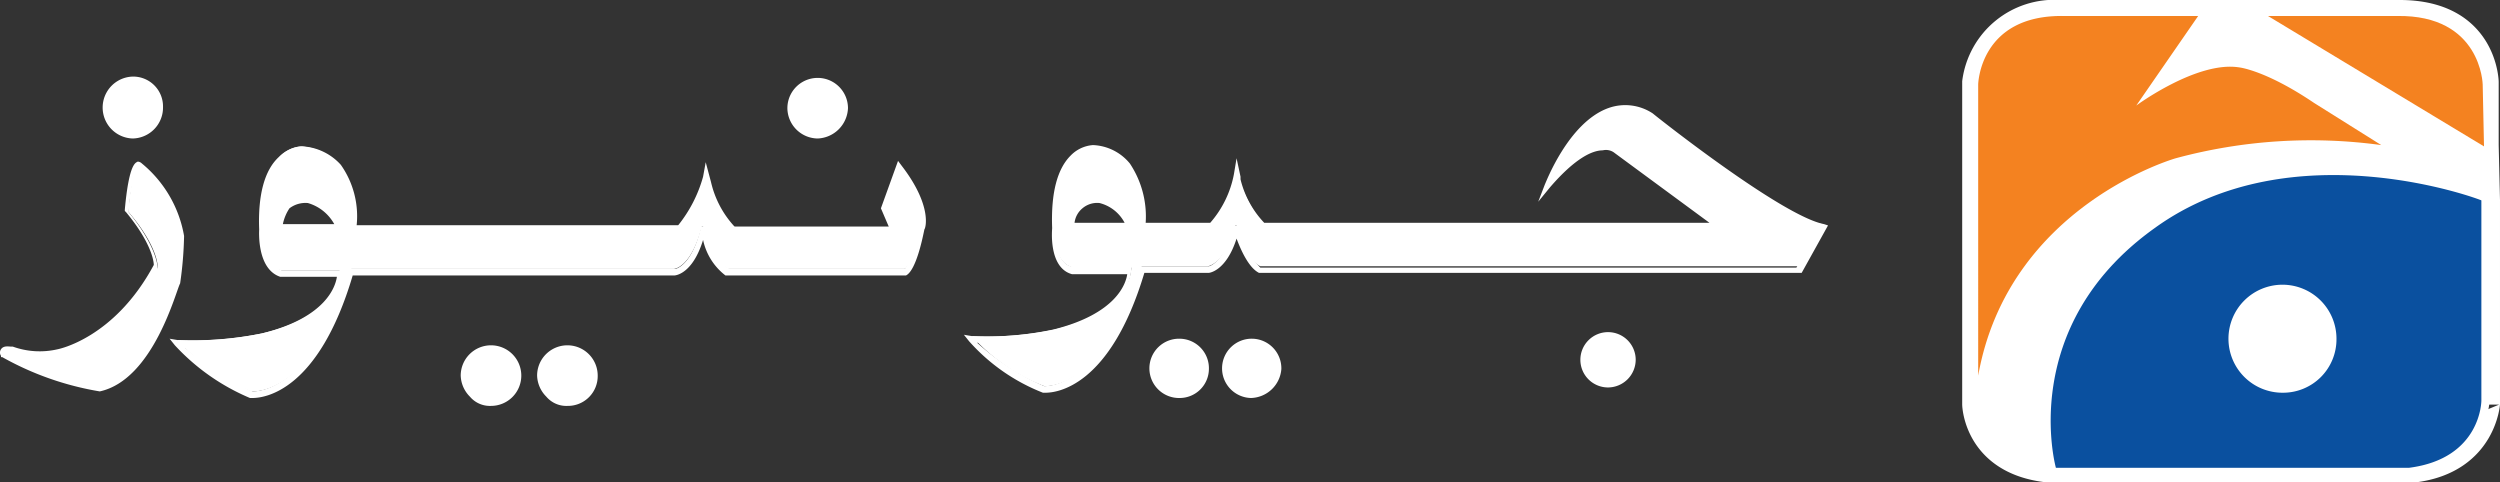 <svg xmlns="http://www.w3.org/2000/svg" xmlns:xlink="http://www.w3.org/1999/xlink" width="189.789" height="36.628" viewBox="0 0 189.789 36.628">
  <rect x="0" y="0" width="189.789" height="36.628" fill="#333333" stroke="none"/>
  <defs>
    <clipPath id="clip-path">
      <path id="Path_1" data-name="Path 1" d="M169.4,26a4.1,4.1,0,1,1,4.1,4.1,4.185,4.185,0,0,1-4.1-4.1m-5.6-8.5c-10.5,7.5-7.5,18.2-7.5,18.2h26.9c5.4-.7,5.5-5.1,5.5-5.1V15.5a35.242,35.242,0,0,0-11.3-1.9,23.432,23.432,0,0,0-13.6,3.9" transform="translate(-153.4 -13.6)"/>
    </clipPath>
    <linearGradient id="linear-gradient" x1="-17.541" y1="82.245" x2="-17.528" y2="82.245" gradientUnits="objectBoundingBox">
      <stop offset="0" stop-color="#e9e8e9"/>
      <stop offset="1" stop-color="#e8e7e7"/>
    </linearGradient>
  </defs>
  <g id="urdu-logo" transform="translate(-0.225 -0.186)">
    <g id="Group_3" data-name="Group 3">
      <g id="Group_2" data-name="Group 2">
        <g id="Group_1" data-name="Group 1" transform="translate(153.4 13.6)" clip-path="url(#clip-path)">
          <rect id="Rectangle_1" data-name="Rectangle 1" width="35.3" height="22.2" fill="url(#linear-gradient)"/>
        </g>
      </g>
      <path id="Path_2" data-name="Path 2" d="M189.1,11.2V6.4S189,1,182.4,1H156.6A6.228,6.228,0,0,0,150,6.4V30.9s.1,4.5,5.7,5.1h27.8c5.6-.7,5.7-5.5,5.7-5.1V15.4Z" fill="#fff"/>
      <path id="Path_3" data-name="Path 3" d="M189.1,11.2V6.4S189,1,182.4,1H156.6A6.228,6.228,0,0,0,150,6.4V30.9s.1,4.5,5.7,5.1h27.8c5.6-.7,5.7-5.5,5.7-5.1V15.4Z" fill="none" stroke="#fff" stroke-width="1.628"/>
      <path id="Path_4" data-name="Path 4" d="M167.1,1.4l-4.7,6.8s4.6-3.4,7.8-2.9c0,0,2,.2,5.7,2.7l5.1,3.2a39.3,39.3,0,0,0-15.6,1s-12.7,3.6-15,16.5V6.6s.1-5.3,6.5-5.2h10.2Z" fill="#f48220"/>
      <path id="Path_5" data-name="Path 5" d="M188.7,6.6s-.1-5.3-6.5-5.2h-9.8l16.4,9.9Z" fill="#f48220"/>
      <path id="Path_6" data-name="Path 6" d="M173.5,30a4.1,4.1,0,1,1,4.1-4.1,4.055,4.055,0,0,1-4.1,4.1m-9.7-12.5c-10.5,7.5-7.5,18.2-7.5,18.2h26.8c5.5-.7,5.5-5.1,5.5-5.1V15.4c.1,0-14.3-5.5-24.8,2.1" fill="#0a509f"/>
    </g>
    <g id="Group_14" data-name="Group 14">
      <g id="Group_4" data-name="Group 4">
        <path id="Path_7" data-name="Path 7" d="M124.1,27.5a1.9,1.9,0,1,1-1.9-1.9,1.9,1.9,0,0,1,1.9,1.9" fill="#fff"/>
        <path id="Path_8" data-name="Path 8" d="M122.3,29.6a2.1,2.1,0,1,1,2.1-2.1A2.112,2.112,0,0,1,122.3,29.6Zm0-3.7a1.6,1.6,0,1,0,1.6,1.6A1.58,1.58,0,0,0,122.3,25.9Z" fill="#fff"/>
      </g>
      <g id="Group_5" data-name="Group 5">
        <path id="Path_9" data-name="Path 9" d="M45.4,28.8a2.03,2.03,0,0,1-2.1,2,1.944,1.944,0,0,1-2-2,2.112,2.112,0,0,1,2.1-2.1,2.03,2.03,0,0,1,2,2.1" fill="#fff"/>
        <path id="Path_10" data-name="Path 10" d="M43.3,31a1.99,1.99,0,0,1-1.6-.7,2.36,2.36,0,0,1-.7-1.6,2.3,2.3,0,1,1,4.6,0h0A2.263,2.263,0,0,1,43.3,31Zm0-4a1.793,1.793,0,0,0-1.8,1.8,2.106,2.106,0,0,0,.5,1.3,1.9,1.9,0,0,0,1.3.5,1.8,1.8,0,0,0,0-3.6Z" fill="#fff"/>
      </g>
      <g id="Group_6" data-name="Group 6">
        <path id="Path_11" data-name="Path 11" d="M39.6,28.8a2.03,2.03,0,0,1-2.1,2,2.006,2.006,0,0,1-2-2,2.112,2.112,0,0,1,2.1-2.1,2.03,2.03,0,0,1,2,2.1" fill="#fff"/>
        <path id="Path_12" data-name="Path 12" d="M37.5,31a1.99,1.99,0,0,1-1.6-.7,2.36,2.36,0,0,1-.7-1.6A2.3,2.3,0,1,1,37.5,31Zm0-4a1.793,1.793,0,0,0-1.8,1.8,2.106,2.106,0,0,0,.5,1.3,1.9,1.9,0,0,0,1.3.5,1.8,1.8,0,0,0,0-3.6Z" fill="#fff"/>
      </g>
      <g id="Group_7" data-name="Group 7">
        <path id="Path_13" data-name="Path 13" d="M10.7,13a9.464,9.464,0,0,1,3.1,5.3,30.489,30.489,0,0,1-.3,3.5s-1.7,7-5.7,7.9A25.72,25.72,0,0,1,.5,27.2s-.3-.4.6-.3a6.758,6.758,0,0,0,3.6.2s4.4-.7,7.5-6.6c0,0,.1-1.5-2.2-4.2-.1,0,.3-3.7.7-3.3" fill="#fff"/>
        <path id="Path_14" data-name="Path 14" d="M7.8,29.9h0A22.68,22.68,0,0,1,.4,27.3H.3v-.1a.446.446,0,0,1,0-.5c.2-.3.6-.2.8-.2h.1a6.005,6.005,0,0,0,3.4.2s4.3-.8,7.3-6.4c0-.3-.2-1.7-2.1-4l-.1-.1v-.1q.3-3.3.9-3.6c.1-.1.3,0,.4.1a9.135,9.135,0,0,1,3.2,5.5,28.656,28.656,0,0,1-.3,3.6c-.3.5-2,7.3-6.1,8.2ZM.9,27.1a27.916,27.916,0,0,0,6.8,2.3c3.7-.9,5.4-7.6,5.4-7.7a29.185,29.185,0,0,0,.3-3.4,8.672,8.672,0,0,0-2.9-5,12.957,12.957,0,0,0-.5,3c2.2,2.7,2.2,4.2,2.2,4.3v.1c-3.1,5.9-7.5,6.7-7.7,6.7a7.447,7.447,0,0,1-3.6-.3Z" fill="#fff"/>
      </g>
      <g id="Group_8" data-name="Group 8">
        <path id="Path_15" data-name="Path 15" d="M8.2,8.3a2.051,2.051,0,0,0,2.1,2.1,2.1,2.1,0,1,0,0-4.2A2.258,2.258,0,0,0,8.2,8.3" fill="#fff"/>
        <path id="Path_16" data-name="Path 16" d="M10.3,10.7a2.351,2.351,0,0,1,0-4.7,2.263,2.263,0,0,1,2.3,2.3A2.348,2.348,0,0,1,10.3,10.7Zm0-4.2a1.8,1.8,0,1,0,1.8,1.8A1.793,1.793,0,0,0,10.3,6.5Z" fill="#fff"/>
      </g>
      <g id="Group_9" data-name="Group 9">
        <path id="Path_17" data-name="Path 17" d="M60.2,8.3a2.1,2.1,0,0,0,4.2,0,2.051,2.051,0,0,0-2.1-2.1,2.18,2.18,0,0,0-2.1,2.1" fill="#fff"/>
        <path id="Path_18" data-name="Path 18" d="M62.3,10.7A2.326,2.326,0,0,1,60,8.4a2.3,2.3,0,1,1,4.6,0A2.4,2.4,0,0,1,62.3,10.7Zm0-4.2a1.8,1.8,0,1,0,1.8,1.8A1.793,1.793,0,0,0,62.3,6.5Z" fill="#fff"/>
      </g>
      <g id="Group_10" data-name="Group 10">
        <path id="Path_19" data-name="Path 19" d="M21.5,17.5a2.007,2.007,0,0,1,2.2-2.1,3.841,3.841,0,0,1,2.4,2.1ZM68.4,13l-1.1,3,.7,1.4H55.8a7.758,7.758,0,0,1-1.9-3.6v-.4a9.7,9.7,0,0,1-2,3.9H27c.1-.7.4-5.6-3.9-6,0,0-3.2-.1-3,6.1,0,0-.3,2.8,1.4,3.3H26s.2,3.4-5.9,4.8a25.612,25.612,0,0,1-6.4.5,14.841,14.841,0,0,0,5.6,3.9s4.7.5,7.6-9.3H51.4s1.3-.1,2.1-3.2h.1c.2.5.9,2.6,1.9,3.2H68.9s.6-.2,1.2-3.3c0,.2.6-1.4-1.7-4.3" fill="#fff"/>
        <path id="Path_20" data-name="Path 20" d="M19.4,30.4h-.2a16.43,16.43,0,0,1-5.7-4l-.4-.5.6.1a26.808,26.808,0,0,0,6.4-.5c4.9-1.2,5.6-3.6,5.7-4.3H21.5c-1.8-.6-1.6-3.5-1.6-3.6-.1-2.6.4-4.5,1.5-5.5a2.613,2.613,0,0,1,1.8-.8,4.232,4.232,0,0,1,2.9,1.4,6.767,6.767,0,0,1,1.2,4.6H51.7a10.241,10.241,0,0,0,1.9-3.7l.2-1.1.4,1.5A7.427,7.427,0,0,0,56,17.4H67.7L67.1,16l1.3-3.6.3.4c2.3,3,1.8,4.7,1.7,4.8-.6,3-1.2,3.4-1.4,3.5H55.3a4.6,4.6,0,0,1-1.7-2.7c-.8,2.6-2.1,2.7-2.2,2.7H27C24.4,29.9,20.3,30.4,19.4,30.4Zm0-.5c.4,0,4.6-.1,7.3-9.1l.1-.2H51.5s1.2-.2,1.9-3v-.2h.4l.1.2c.7,2,1.3,2.8,1.7,3H68.9c.1-.1.5-.6,1-3.1,0,0,.4-1.4-1.4-4L67.6,16l.8,1.7H55.7l-.1-.1a10.2,10.2,0,0,1-1.8-3.1A10.2,10.2,0,0,1,52,17.6l-.1.1H26.8v-.3c0-.5.2-3-1.1-4.5a3.388,3.388,0,0,0-2.6-1.2,2.168,2.168,0,0,0-1.4.7c-.7.7-1.4,2.1-1.3,5.2,0,.1-.2,2.6,1.2,3.1h4.7v.2c0,.1.1,3.6-6.1,5.1a32.436,32.436,0,0,1-5.9.6A20.35,20.35,0,0,0,19.4,29.9Zm7-12.2H21.2v-.3a2.481,2.481,0,0,1,.7-1.8,2.634,2.634,0,0,1,1.8-.5,4.2,4.2,0,0,1,2.6,2.2Zm-4.7-.5h3.9a3.349,3.349,0,0,0-2-1.6h0a2.011,2.011,0,0,0-1.4.4A3.337,3.337,0,0,0,21.7,17.2Z" fill="#fff"/>
      </g>
      <g id="Group_11" data-name="Group 11">
        <path id="Path_21" data-name="Path 21" d="M97.2,28.1a2,2,0,1,1-2-2,2.006,2.006,0,0,1,2,2" fill="#fff"/>
        <path id="Path_22" data-name="Path 22" d="M95.2,30.4a2.251,2.251,0,1,1,2.3-2.2A2.38,2.38,0,0,1,95.2,30.4Zm0-4a1.793,1.793,0,0,0-1.8,1.8,1.71,1.71,0,0,0,1.8,1.7A1.774,1.774,0,0,0,97,28.2,1.933,1.933,0,0,0,95.2,26.4Z" fill="#fff"/>
      </g>
      <g id="Group_12" data-name="Group 12">
        <path id="Path_23" data-name="Path 23" d="M91.8,28.1a2,2,0,1,1-2-2,2.006,2.006,0,0,1,2,2" fill="#fff"/>
        <path id="Path_24" data-name="Path 24" d="M89.8,30.4a2.251,2.251,0,1,1,0-4.5A2.242,2.242,0,0,1,92,28.2,2.22,2.22,0,0,1,89.8,30.4Zm0-4A1.793,1.793,0,0,0,88,28.2a1.71,1.71,0,0,0,1.8,1.7,1.685,1.685,0,0,0,1.7-1.7A1.774,1.774,0,0,0,89.8,26.4Z" fill="#fff"/>
      </g>
      <g id="Group_13" data-name="Group 13">
        <path id="Path_25" data-name="Path 25" d="M125.5,9c-4.8-2.8-7.8,5.2-7.8,5.2,3.6-4.2,5.2-2.6,5.2-2.6l7.8,5.7H96.2a10.538,10.538,0,0,1-1.9-3.5v-.4a9.184,9.184,0,0,1-2,3.9H87c.1-.6.4-5.5-3.8-5.9,0,0-3.1-.1-2.9,5.9,0,0-.3,2.8,1.4,3.2h4.4s.2,3.3-5.8,4.7a24.607,24.607,0,0,1-6.3.5,14.345,14.345,0,0,0,5.5,3.8s4.6.4,7.4-9.1h5s1.3-.1,2.1-3.1h.1c.2.5.8,2.6,1.8,3.1h40.9l1.8-3.2c-3.2-.3-13.1-8.2-13.1-8.2M81.6,17.4a1.907,1.907,0,0,1,2.2-2,3.824,3.824,0,0,1,2.3,2Z" fill="#fff"/>
        <path id="Path_26" data-name="Path 26" d="M79.6,30h-.2a14.634,14.634,0,0,1-5.6-3.9l-.4-.5.6.1a24.186,24.186,0,0,0,6.2-.5C85,24,85.7,21.7,85.8,21H81.6c-1.8-.5-1.5-3.4-1.5-3.5-.1-2.7.4-4.5,1.4-5.5a2.619,2.619,0,0,1,1.7-.8A3.81,3.81,0,0,1,86,12.6a7.244,7.244,0,0,1,1.2,4.5h4.9a7.785,7.785,0,0,0,1.8-3.7l.2-1.2.3,1.4v.2a7.258,7.258,0,0,0,1.8,3.3H130l-7.2-5.3a1.046,1.046,0,0,0-.9-.2c-.8,0-2.1.6-4,2.8l-.9,1.1.5-1.3c.1-.2,1.8-4.7,4.8-5.8a3.778,3.778,0,0,1,3.4.4h0c.1.1,9.8,7.8,13,8.4l.3.1-2,3.6H95.8c-.8-.4-1.4-1.8-1.7-2.6-.8,2.5-2.1,2.6-2.1,2.6H87.1C84.5,29.6,80.4,30,79.6,30Zm-.1-.5c.4,0,4.5-.1,7.1-8.9l.1-.2H92s1.1-.2,1.8-2.9v-.2h.4l.1.2a6.726,6.726,0,0,0,1.6,3h40.7l1.6-2.8c-3.5-1-12.3-8-12.8-8.4a3.587,3.587,0,0,0-3-.4c-1.8.6-3.1,2.7-3.8,4.1a5.715,5.715,0,0,1,3.3-1.9,1.752,1.752,0,0,1,1.2.4l8.4,6.2H96.1l-.1-.2a8.836,8.836,0,0,1-1.8-3,7.751,7.751,0,0,1-1.8,3l-.1.1H86.6v-.3c0-.3.2-2.8-1-4.4a3.519,3.519,0,0,0-2.5-1.2,2.168,2.168,0,0,0-1.4.7c-.6.6-1.4,2-1.3,5,0,.1-.2,2.6,1.1,3h4.6v.2c0,.1.1,3.5-6,5a30.583,30.583,0,0,1-5.7.6A18.7,18.7,0,0,0,79.5,29.5Zm6.9-11.9H81.3v-.3a2.481,2.481,0,0,1,.7-1.8,2.508,2.508,0,0,1,1.7-.5,3.911,3.911,0,0,1,2.5,2.2Zm-4.6-.5h3.8a2.965,2.965,0,0,0-1.9-1.5h0a1.721,1.721,0,0,0-1.3.4A1.684,1.684,0,0,0,81.8,17.1Z" fill="#fff"/>
      </g>
    </g>
  </g>
</svg>
